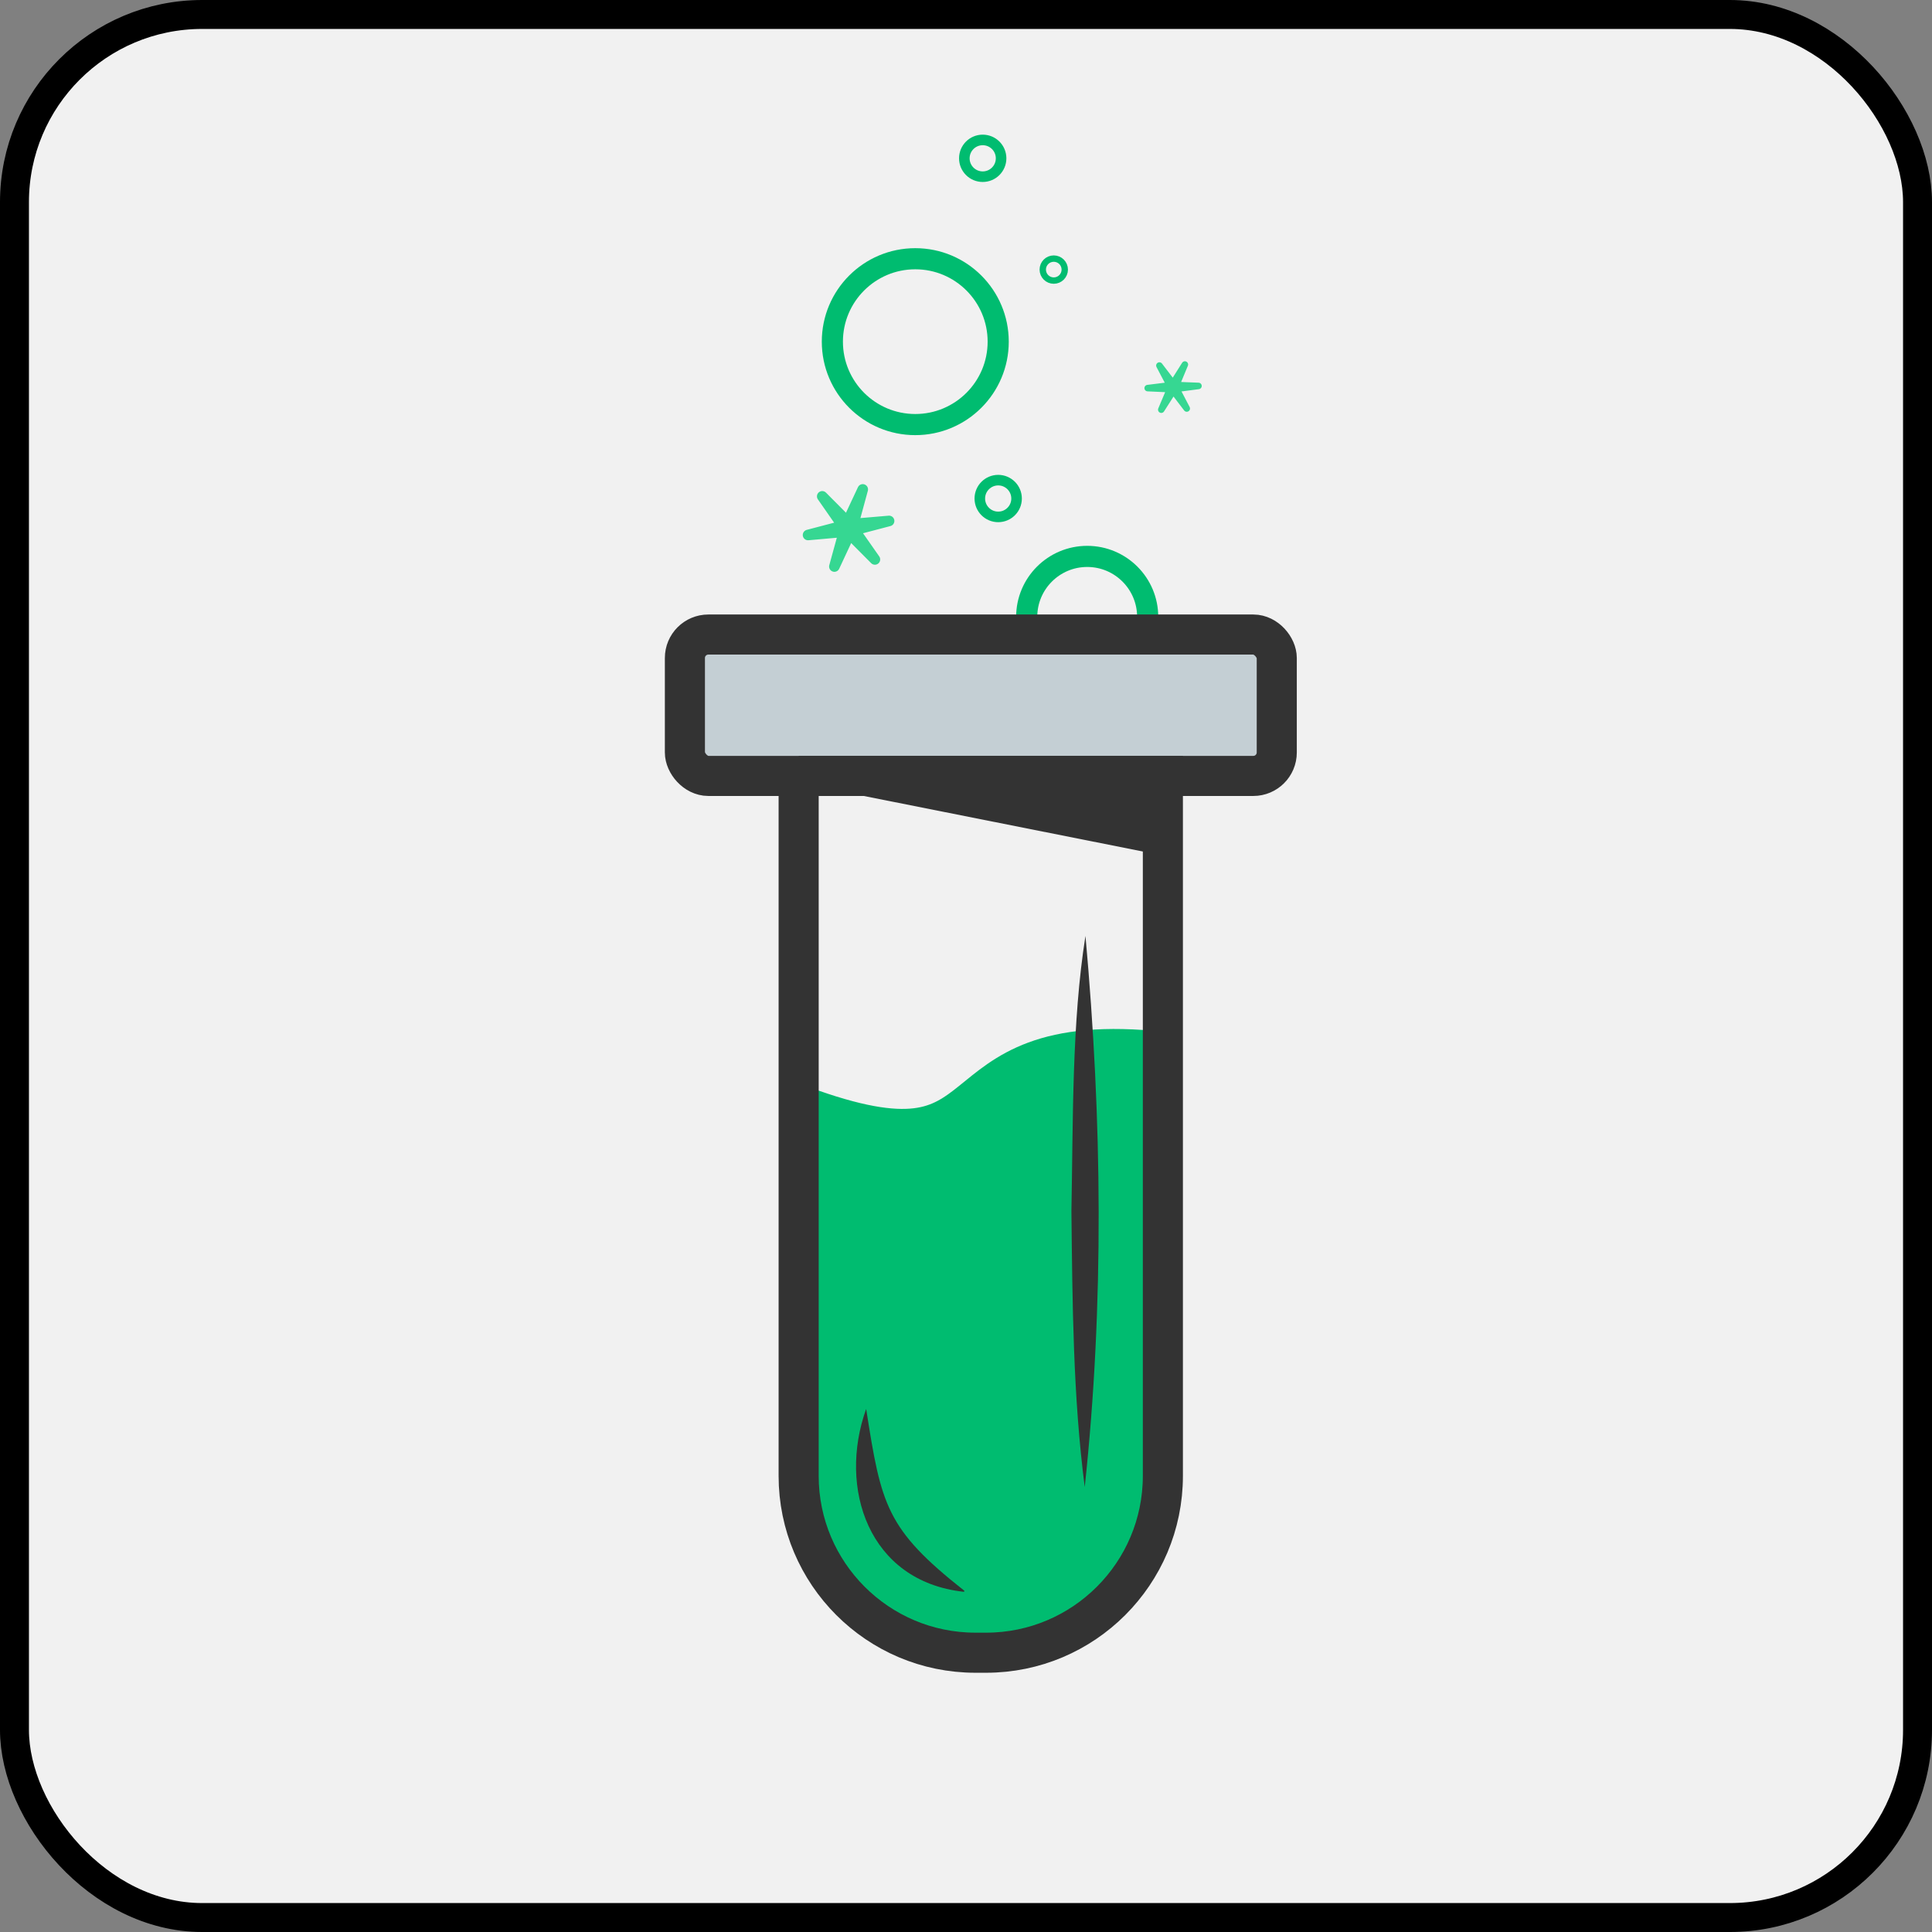 <svg xmlns="http://www.w3.org/2000/svg" id="uuid-7cc3d310-b968-4967-89e2-2adad498d281" viewBox="0 0 133.51 133.51"><rect x="0" y="0" width="133.51" height="133.51" fill="#808080" stroke="none"/><defs><style>.uuid-dff77f26-eac7-46cb-83af-0d10cc0c42db{fill:#f1f1f1;}.uuid-a4fbc8b1-c3f6-4c27-b52a-cc7c9985d14d,.uuid-cda2f504-2a5d-4d94-92a0-b294b7921c36,.uuid-e3c301a3-f39e-4da1-ac75-690af957def5,.uuid-9d64e333-43f9-469c-9e97-f10d2194e5e3,.uuid-c40b1ed3-3f57-4f2c-aa54-f2f9fd01e170,.uuid-d1f27bd7-4c01-40b0-a2b0-19858143b927,.uuid-b415a157-0c51-4afc-971e-d78b882be034{stroke-miterlimit:10;}.uuid-a4fbc8b1-c3f6-4c27-b52a-cc7c9985d14d,.uuid-cda2f504-2a5d-4d94-92a0-b294b7921c36,.uuid-e3c301a3-f39e-4da1-ac75-690af957def5,.uuid-c40b1ed3-3f57-4f2c-aa54-f2f9fd01e170,.uuid-d1f27bd7-4c01-40b0-a2b0-19858143b927,.uuid-b415a157-0c51-4afc-971e-d78b882be034{fill:none;}.uuid-a4fbc8b1-c3f6-4c27-b52a-cc7c9985d14d,.uuid-9d64e333-43f9-469c-9e97-f10d2194e5e3{stroke:#333;stroke-width:2.77px;}.uuid-cda2f504-2a5d-4d94-92a0-b294b7921c36{stroke-width:3.69px;}.uuid-cda2f504-2a5d-4d94-92a0-b294b7921c36,.uuid-c40b1ed3-3f57-4f2c-aa54-f2f9fd01e170,.uuid-d1f27bd7-4c01-40b0-a2b0-19858143b927,.uuid-b415a157-0c51-4afc-971e-d78b882be034{stroke:#00bc70;}.uuid-8dbfa0b8-5b6f-4b6a-aa4a-dc148cc6d1a5{fill:#00bc70;}.uuid-e3c301a3-f39e-4da1-ac75-690af957def5{stroke:#000;stroke-width:2px;}.uuid-9d64e333-43f9-469c-9e97-f10d2194e5e3{fill:#c4cfd4;}.uuid-a22f4d3f-cca2-4972-ae15-07fa98d7a55b{stroke-width:.45px;}.uuid-a22f4d3f-cca2-4972-ae15-07fa98d7a55b,.uuid-13b5bebe-37b2-45ae-b7b8-5720d7a20dd2{fill:#36d792;stroke:#36d792;stroke-linejoin:round;}.uuid-13b5bebe-37b2-45ae-b7b8-5720d7a20dd2,.uuid-d1f27bd7-4c01-40b0-a2b0-19858143b927{stroke-width:.73px;}.uuid-d13a1ecd-aa44-45a4-9031-2493543789e8{fill:#333;}.uuid-c40b1ed3-3f57-4f2c-aa54-f2f9fd01e170{stroke-width:1.46px;}.uuid-b415a157-0c51-4afc-971e-d78b882be034{stroke-width:.44px;}</style></defs><g id="uuid-a4df4435-b7c3-40e6-b5b8-6467c199e696"><rect class="uuid-dff77f26-eac7-46cb-83af-0d10cc0c42db" x="1" y="1" width="131.51" height="131.51" rx="12.97" ry="12.97"></rect><rect class="uuid-e3c301a3-f39e-4da1-ac75-690af957def5" x="1" y="1" width="131.51" height="131.51" rx="12.97" ry="12.97"></rect><circle class="uuid-c40b1ed3-3f57-4f2c-aa54-f2f9fd01e170" cx="75.13" cy="42.63" r="4.18"></circle><circle class="uuid-c40b1ed3-3f57-4f2c-aa54-f2f9fd01e170" cx="63.25" cy="23.61" r="5.73"></circle><circle class="uuid-d1f27bd7-4c01-40b0-a2b0-19858143b927" cx="68.98" cy="34.45" r="1.27"></circle><circle class="uuid-d1f27bd7-4c01-40b0-a2b0-19858143b927" cx="67.91" cy="10.94" r="1.27"></circle><circle class="uuid-b415a157-0c51-4afc-971e-d78b882be034" cx="72.82" cy="18.63" r=".76"></circle><polygon class="uuid-13b5bebe-37b2-45ae-b7b8-5720d7a20dd2" points="60.46 38.66 58.71 36.9 57.66 39.15 58.32 36.75 55.84 36.97 58.24 36.34 56.82 34.3 58.57 36.06 59.62 33.82 58.97 36.21 61.44 36 59.04 36.63 60.46 38.66"></polygon><polygon class="uuid-a22f4d3f-cca2-4972-ae15-07fa98d7a55b" points="80.25 28.31 80.85 26.89 79.31 26.82 80.84 26.63 80.12 25.26 81.06 26.49 81.88 25.19 81.29 26.61 82.82 26.67 81.3 26.87 82.01 28.23 81.08 27.01 80.25 28.31"></polygon><polygon class="uuid-8dbfa0b8-5b6f-4b6a-aa4a-dc148cc6d1a5" points="55.19 102.85 55.19 77.27 60.51 78.04 66.02 77.22 73.67 72.96 80.37 73.65 79.87 105.43 75.89 111.44 71.43 113.76 66.22 114.15 60.45 112.03 56.84 108.12 55.19 102.85"></polygon><rect class="uuid-9d64e333-43f9-469c-9e97-f10d2194e5e3" x="47.33" y="43.85" width="40.9" height="9.77" rx="1.62" ry="1.62"></rect><path class="uuid-cda2f504-2a5d-4d94-92a0-b294b7921c36" d="M55.19,76.83c15.49,5.73,8.82-5.48,25.17-3.68"></path><path class="uuid-d13a1ecd-aa44-45a4-9031-2493543789e8" d="M75.01,64.67c1.15,12.63,1.3,25.51-.05,38.09-.81-6.28-.85-12.71-.92-19.06.12-6.26.02-13.05.97-19.02h0Z"></path><polygon class="uuid-d13a1ecd-aa44-45a4-9031-2493543789e8" points="55.19 54.11 80.37 59.12 80.37 54.11 55.19 54.11"></polygon><path class="uuid-a4fbc8b1-c3f6-4c27-b52a-cc7c9985d14d" d="M55.19,53.62h25.17v48.37c0,6.75-5.48,12.22-12.22,12.22h-.73c-6.75,0-12.22-5.48-12.22-12.22v-48.37h0Z"></path><path class="uuid-d13a1ecd-aa44-45a4-9031-2493543789e8" d="M59.86,97.39c1.04,6.63,1.37,8.27,6.77,12.53.03.03,0,.09-.04.08-6.59-.73-8.68-7.19-6.74-12.62h0Z"></path></g></svg>